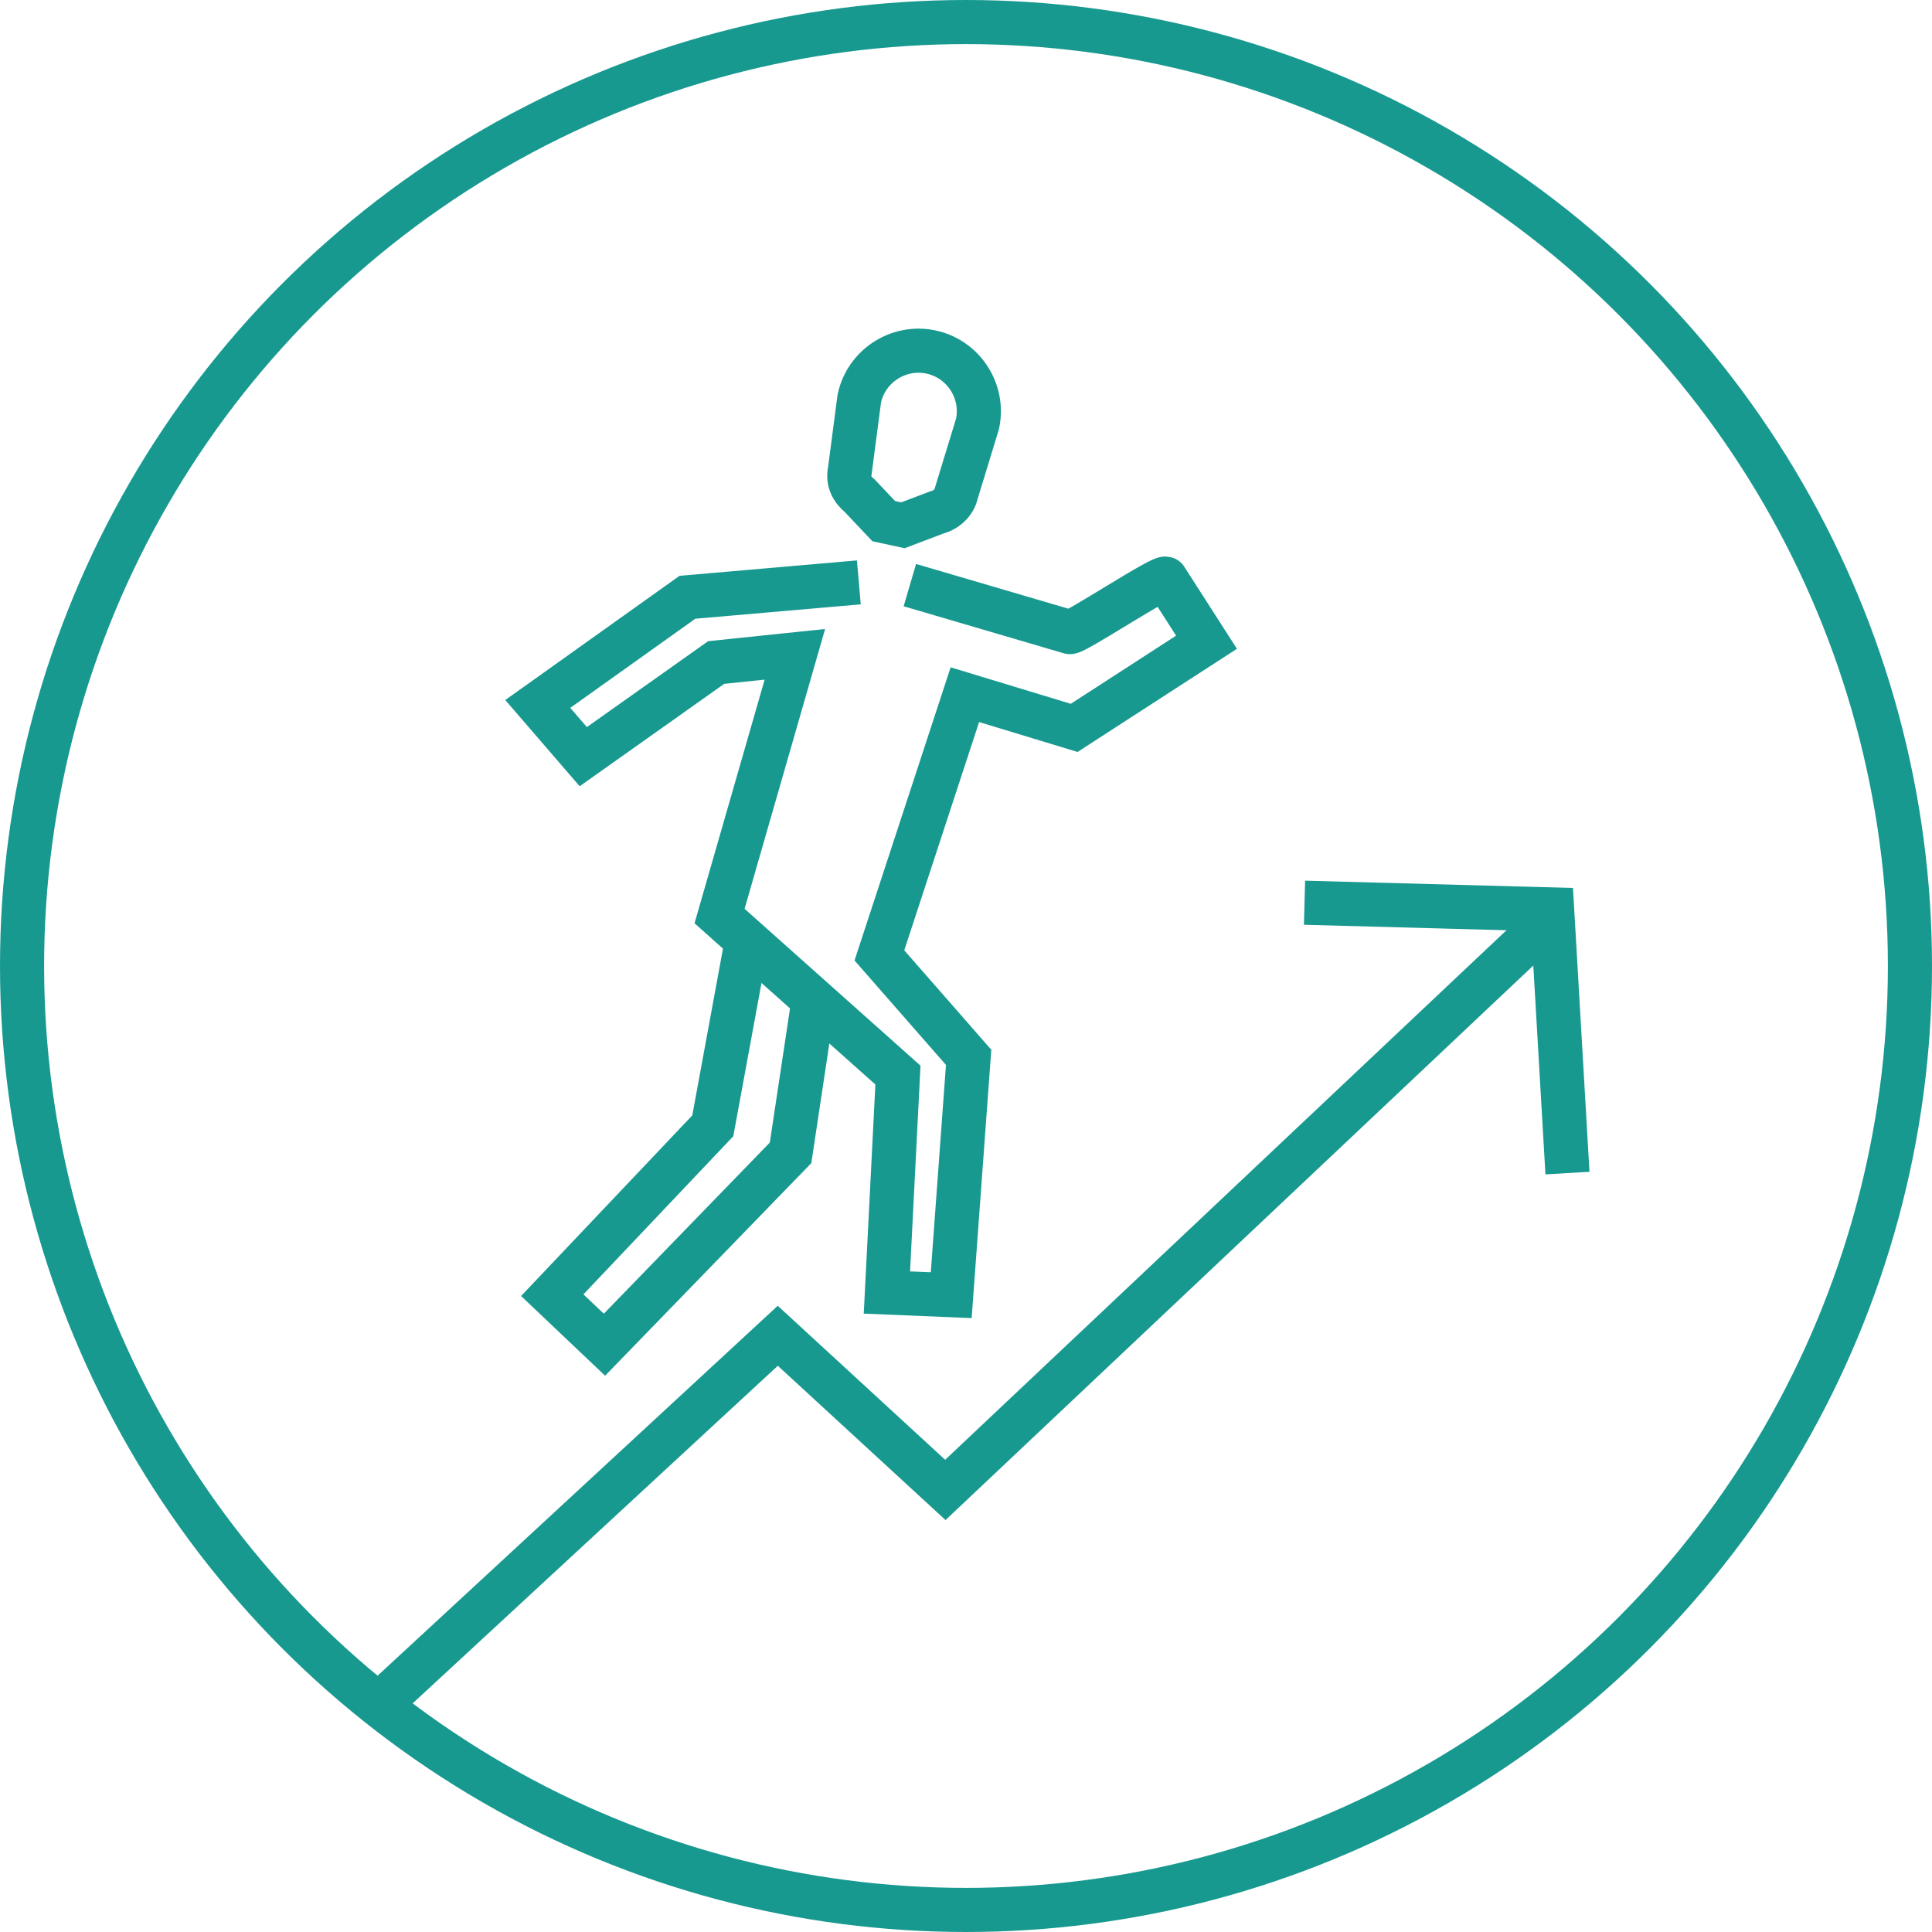 <?xml version="1.0" encoding="utf-8"?>
<!-- Generator: Adobe Illustrator 16.0.0, SVG Export Plug-In . SVG Version: 6.00 Build 0)  -->
<!DOCTYPE svg PUBLIC "-//W3C//DTD SVG 1.1//EN" "http://www.w3.org/Graphics/SVG/1.1/DTD/svg11.dtd">
<!--?xml version="1.0" encoding="utf-8"?-->
<!-- Generator: Adobe Illustrator 16.0.0, SVG Export Plug-In . SVG Version: 6.00 Build 0)  -->

<svg version="1.1" id="レイヤー_1" xmlns="http://www.w3.org/2000/svg" xmlns:xlink="http://www.w3.org/1999/xlink" x="0px" y="0px" width="100%" height="100%" viewBox="0 0 219 219" style="enable-background:new 0 0 219 219;" xml:space="preserve">
<circle class="st0 svg-elem-1" cx="109.5" cy="109.5" r="107"></circle>
<path id="XMLID_3_" class="st0 svg-elem-2" d="M103.136,66.324l18.13,5.325c0.509,0.182,10.91-6.708,10.897-6.02
	l4.6,7.17l-15,9.709l-12.391-3.762l-9.69,29.553l10.116,11.554l-1.973,26.961l-7.291-0.302
	l1.251-24.646l-20.221-18.029l8.538-29.666l-8.921,0.928L66.116,85.772l-5.156-5.977l16.961-12.09
	l19.432-1.689"></path>
<path id="XMLID_16_" class="st0 svg-elem-3" d="M110.802,48.058c0.799-3.682-1.559-7.35-5.242-8.149
	c-3.685-0.8-7.351,1.56-8.151,5.242l-1.072,8.18c-0.255,1.174,0.231,2.155,1.128,2.874
	l2.708,2.867l2.177,0.472l3.82-1.45c1.113-0.283,2.001-1.141,2.22-2.148L110.802,48.058z"></path>
<path id="XMLID_1_" class="st0 svg-elem-4" d="M121.266,91.77"></path>
<polyline class="st0 svg-elem-5" points="92.288,112.922 89.614,130.679 68.519,152.429 62.6,146.815 80.797,127.616 
	84.665,106.602 "></polyline>
<polyline class="st0 svg-elem-6" points="43.73,192.494 88.164,151.415 107.158,168.888 175.865,104.071 "></polyline>
<polyline class="st0 svg-elem-7" points="147.873,102.327 175.94,103.09 177.677,132.974 "></polyline>
<style>
/***************************************************
 * Generated by SVG Artista on 7/1/2021, 3:36:35 PM
 * MIT license (https://opensource.org/licenses/MIT)
 * W. https://svgartista.net
 **************************************************/
 .st0{fill:none;stroke:#189990;stroke-width:5;stroke-miterlimit:10;}

@-webkit-keyframes animate-svg-stroke-1 {
  0% {
    stroke-dashoffset: 674.3px;
    stroke-dasharray: 674.3px;
  }

  100% {
    stroke-dashoffset: 0;
    stroke-dasharray: 674.3px;
  }
}

@keyframes animate-svg-stroke-1 {
  0% {
    stroke-dashoffset: 674.3px;
    stroke-dasharray: 674.3px;
  }

  100% {
    stroke-dashoffset: 0;
    stroke-dasharray: 674.3px;
  }
}

.svg-elem-1 {
  -webkit-animation: animate-svg-stroke-1 1s cubic-bezier(0.47, 0, 0.745, 0.715) 0s both;
          animation: animate-svg-stroke-1 1s cubic-bezier(0.47, 0, 0.745, 0.715) 0s both;
}

@-webkit-keyframes animate-svg-stroke-2 {
  0% {
    stroke-dashoffset: 311.857px;
    stroke-dasharray: 311.857px;
  }

  100% {
    stroke-dashoffset: 0;
    stroke-dasharray: 311.857px;
  }
}

@keyframes animate-svg-stroke-2 {
  0% {
    stroke-dashoffset: 311.857px;
    stroke-dasharray: 311.857px;
  }

  100% {
    stroke-dashoffset: 0;
    stroke-dasharray: 311.857px;
  }
}

.svg-elem-2 {
  -webkit-animation: animate-svg-stroke-2 1s cubic-bezier(0.47, 0, 0.745, 0.715) 0.12s both;
          animation: animate-svg-stroke-2 1s cubic-bezier(0.47, 0, 0.745, 0.715) 0.12s both;
}

@-webkit-keyframes animate-svg-stroke-3 {
  0% {
    stroke-dashoffset: 56.788px;
    stroke-dasharray: 56.788px;
  }

  100% {
    stroke-dashoffset: 0;
    stroke-dasharray: 56.788px;
  }
}

@keyframes animate-svg-stroke-3 {
  0% {
    stroke-dashoffset: 56.788px;
    stroke-dasharray: 56.788px;
  }

  100% {
    stroke-dashoffset: 0;
    stroke-dasharray: 56.788px;
  }
}

.svg-elem-3 {
  -webkit-animation: animate-svg-stroke-3 1s cubic-bezier(0.47, 0, 0.745, 0.715) 0.24s both;
          animation: animate-svg-stroke-3 1s cubic-bezier(0.47, 0, 0.745, 0.715) 0.24s both;
}

@-webkit-keyframes animate-svg-stroke-4 {
  0% {
    stroke-dashoffset: 2px;
    stroke-dasharray: 2px;
  }

  100% {
    stroke-dashoffset: 0;
    stroke-dasharray: 2px;
  }
}

@keyframes animate-svg-stroke-4 {
  0% {
    stroke-dashoffset: 2px;
    stroke-dasharray: 2px;
  }

  100% {
    stroke-dashoffset: 0;
    stroke-dasharray: 2px;
  }
}

.svg-elem-4 {
  -webkit-animation: animate-svg-stroke-4 1s cubic-bezier(0.47, 0, 0.745, 0.715) 0.36s both;
          animation: animate-svg-stroke-4 1s cubic-bezier(0.47, 0, 0.745, 0.715) 0.36s both;
}

@-webkit-keyframes animate-svg-stroke-5 {
  0% {
    stroke-dashoffset: 106.234px;
    stroke-dasharray: 106.234px;
  }

  100% {
    stroke-dashoffset: 0;
    stroke-dasharray: 106.234px;
  }
}

@keyframes animate-svg-stroke-5 {
  0% {
    stroke-dashoffset: 106.234px;
    stroke-dasharray: 106.234px;
  }

  100% {
    stroke-dashoffset: 0;
    stroke-dasharray: 106.234px;
  }
}

.svg-elem-5 {
  -webkit-animation: animate-svg-stroke-5 1s cubic-bezier(0.47, 0, 0.745, 0.715) 0.48s both;
          animation: animate-svg-stroke-5 1s cubic-bezier(0.47, 0, 0.745, 0.715) 0.48s both;
}

@-webkit-keyframes animate-svg-stroke-6 {
  0% {
    stroke-dashoffset: 182.777px;
    stroke-dasharray: 182.777px;
  }

  100% {
    stroke-dashoffset: 0;
    stroke-dasharray: 182.777px;
  }
}

@keyframes animate-svg-stroke-6 {
  0% {
    stroke-dashoffset: 182.777px;
    stroke-dasharray: 182.777px;
  }

  100% {
    stroke-dashoffset: 0;
    stroke-dasharray: 182.777px;
  }
}

.svg-elem-6 {
  -webkit-animation: animate-svg-stroke-6 1s cubic-bezier(0.47, 0, 0.745, 0.715) 0.6s both;
          animation: animate-svg-stroke-6 1s cubic-bezier(0.47, 0, 0.745, 0.715) 0.6s both;
}

@-webkit-keyframes animate-svg-stroke-7 {
  0% {
    stroke-dashoffset: 60.012px;
    stroke-dasharray: 60.012px;
  }

  100% {
    stroke-dashoffset: 0;
    stroke-dasharray: 60.012px;
  }
}

@keyframes animate-svg-stroke-7 {
  0% {
    stroke-dashoffset: 60.012px;
    stroke-dasharray: 60.012px;
  }

  100% {
    stroke-dashoffset: 0;
    stroke-dasharray: 60.012px;
  }
}

.svg-elem-7 {
  -webkit-animation: animate-svg-stroke-7 1s cubic-bezier(0.47, 0, 0.745, 0.715) 0.72s both;
          animation: animate-svg-stroke-7 1s cubic-bezier(0.47, 0, 0.745, 0.715) 0.72s both;
}

</style>
</svg>
